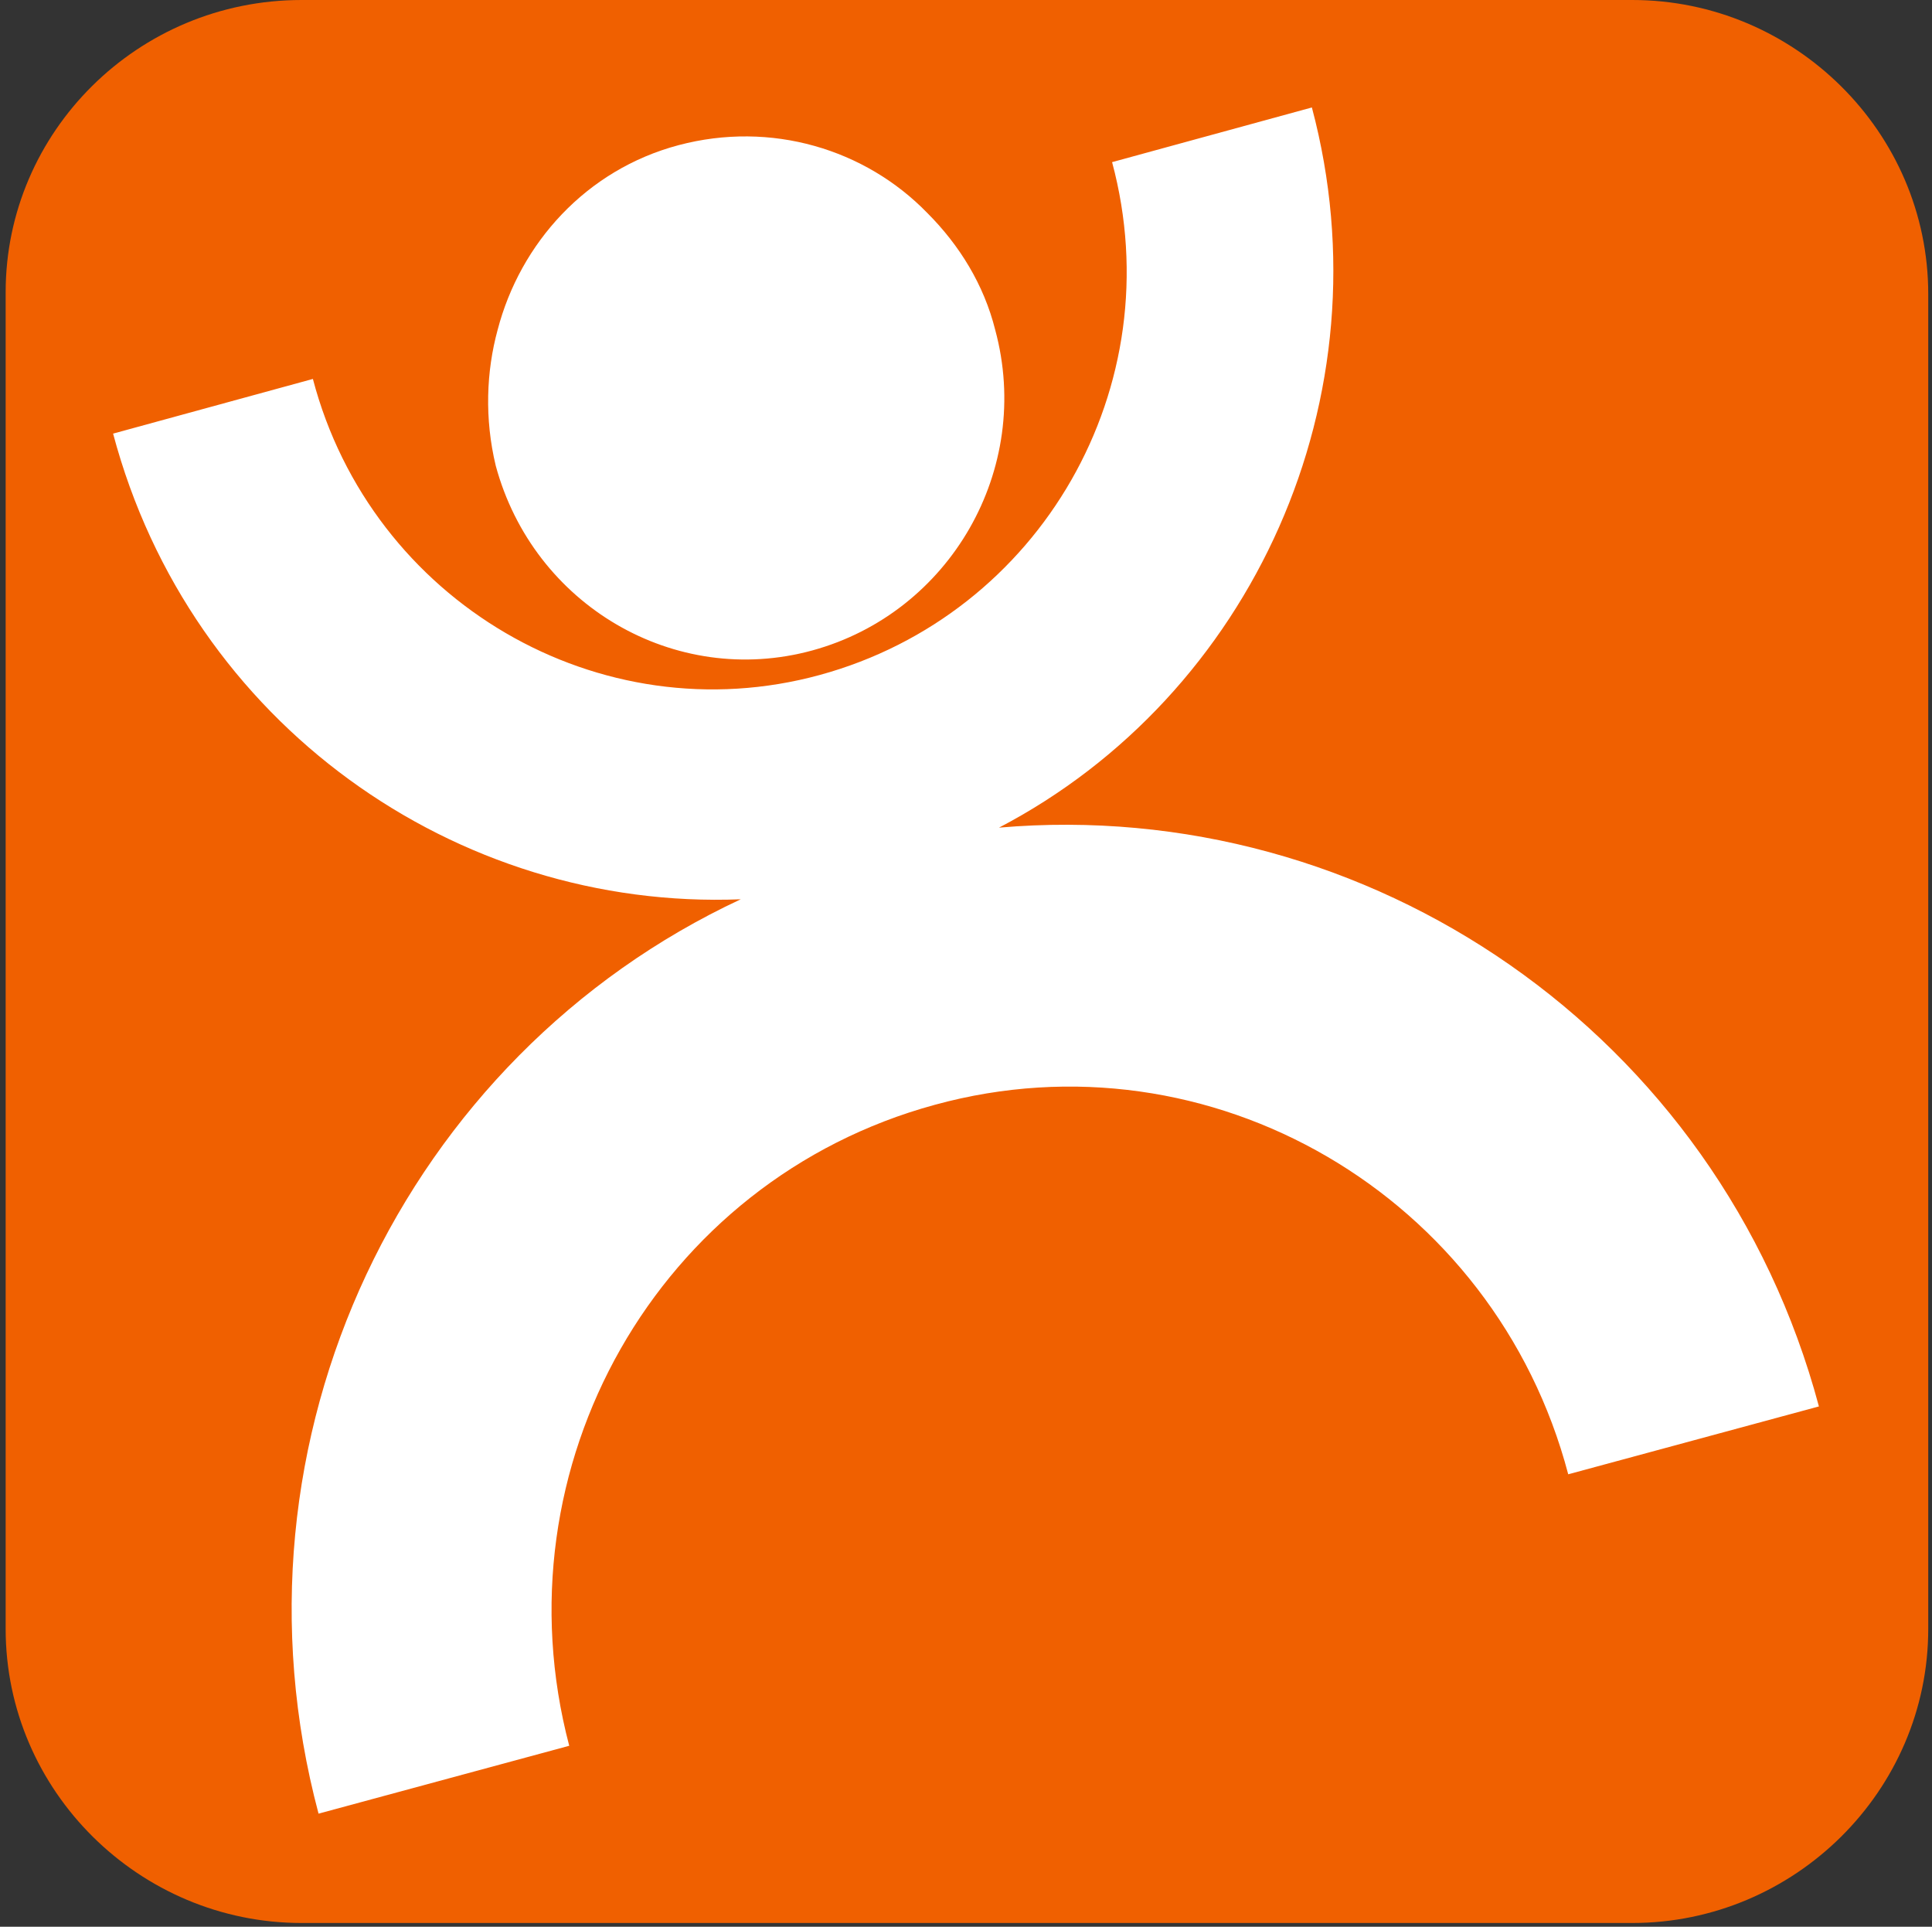 <?xml version="1.0" standalone="no"?><!DOCTYPE svg PUBLIC "-//W3C//DTD SVG 1.1//EN" "http://www.w3.org/Graphics/SVG/1.1/DTD/svg11.dtd"><svg t="1534240755744" class="icon" style="" viewBox="0 0 1027 1024" version="1.1" xmlns="http://www.w3.org/2000/svg" p-id="20840" xmlns:xlink="http://www.w3.org/1999/xlink" width="200.586" height="200"><rect x="0" y="0" width="1027" height="1024" fill="#333333" stroke="none"/><defs><style type="text/css"></style></defs><path d="M160.313 0h707.382c86.168 0 157.307 70.137 157.307 156.305v709.386c0 86.168-71.139 156.305-157.307 156.305H160.313c-86.168 0-157.307-70.137-157.307-156.305V155.303C3.006 70.137 73.143 0 160.313 0z" fill="#F06000" p-id="20841"></path><path d="M264.517 175.342c12.023-46.09 47.092-85.166 96.188-98.192 49.096-13.025 99.194 2.004 132.258 36.07 17.033 17.033 30.059 38.074 36.07 62.121 20.039 74.145-24.047 150.294-97.19 170.333-73.143 20.039-148.29-24.047-168.329-98.192-6.012-25.049-5.01-50.098 1.002-72.141zM833.628 783.53c-39.076-148.29-190.372-236.462-336.658-196.384-147.288 40.078-233.456 192.376-194.38 340.665L169.331 963.883c-53.104-199.389 46.09-402.787 224.438-485.949-151.295 6.012-292.571-93.182-333.652-247.483l106.207-29.057c31.061 118.231 152.297 189.37 269.526 157.307C553.08 326.638 623.217 205.401 591.155 86.168l106.207-29.057c41.08 154.301-32.063 312.611-166.325 382.748C727.421 422.826 913.785 549.072 966.888 747.46L833.628 783.53z" fill="#FFFFFF" p-id="20842"></path></svg>